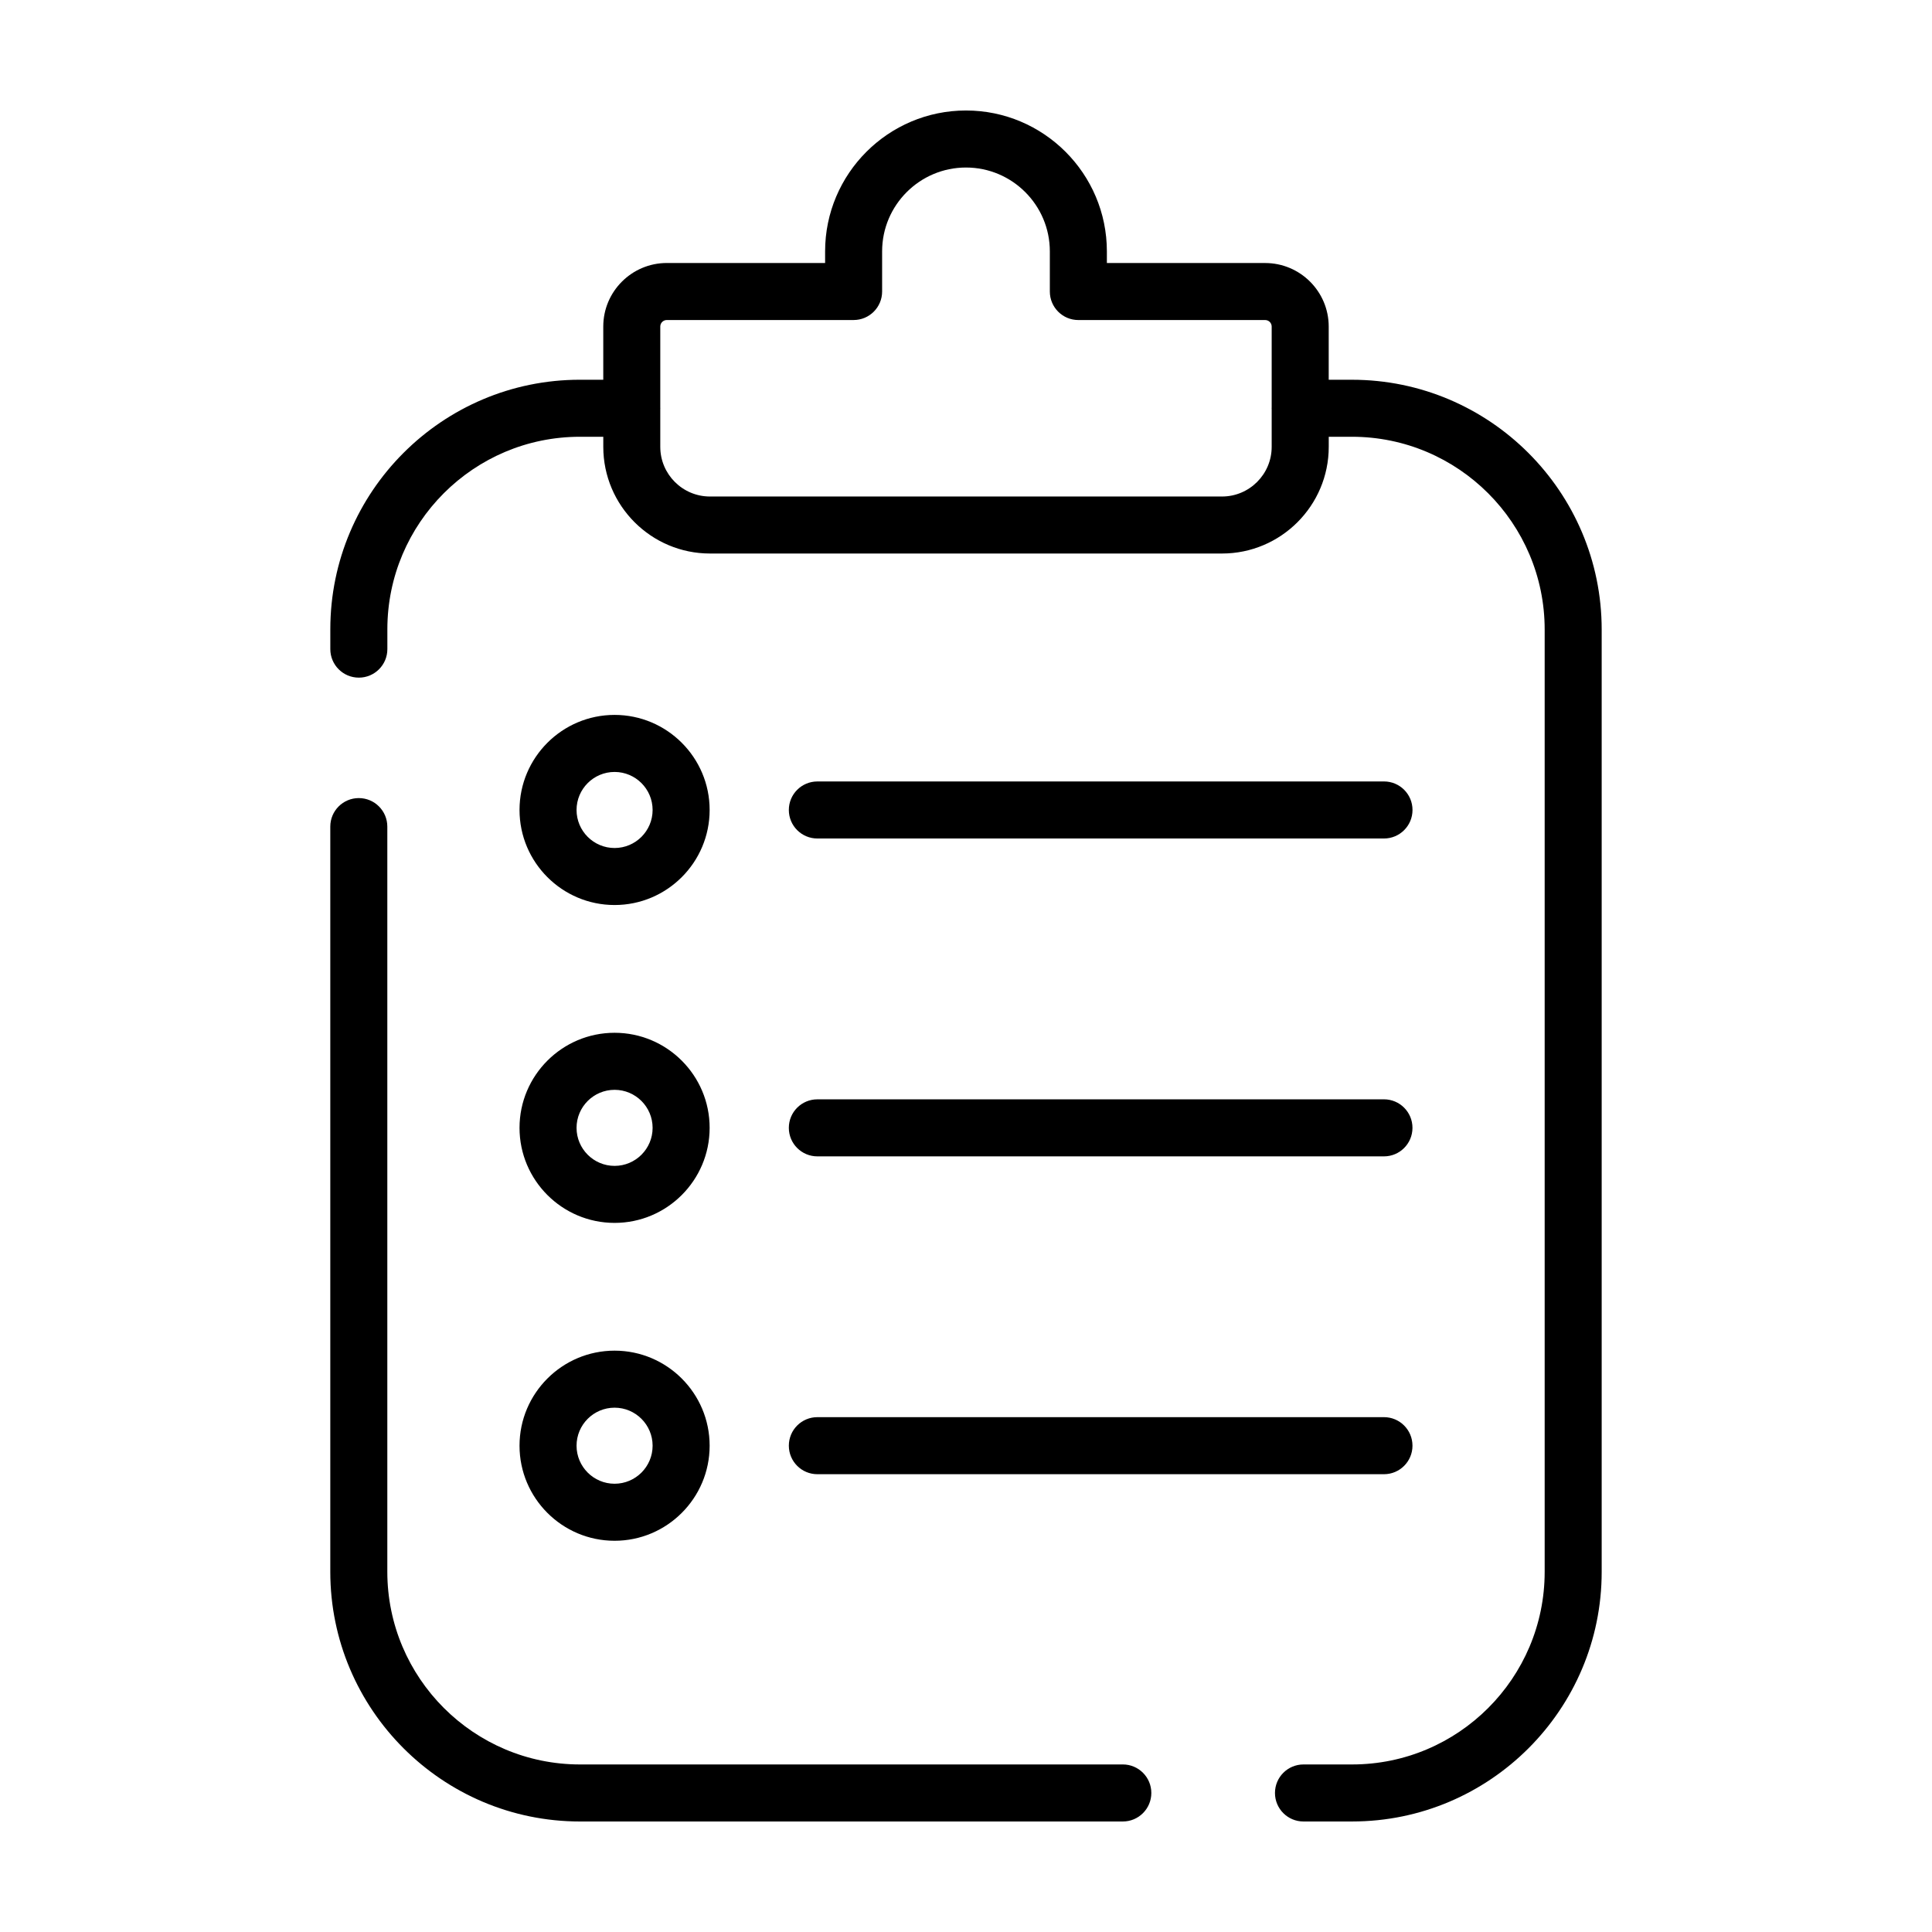 <?xml version="1.0" encoding="UTF-8"?>
<!-- Uploaded to: SVG Repo, www.svgrepo.com, Generator: SVG Repo Mixer Tools -->
<svg fill="#000000" width="800px" height="800px" version="1.1" viewBox="144 144 512 512" xmlns="http://www.w3.org/2000/svg">
 <g>
  <path d="m489.43 626.71h12.914 0.016c36.449-0.02 66.102-29.684 66.102-66.141v-249.74c0-36.496-29.695-66.191-66.184-66.191l-6.156 0.004v-14.102c0-9.285-7.559-16.836-16.844-16.836h-41.945v-3.078c0-20.594-16.75-37.344-37.336-37.344s-37.336 16.75-37.336 37.336v3.078h-41.945c-9.285 0-16.844 7.559-16.844 16.836v14.102h-6.195c-36.473 0-66.141 29.668-66.141 66.141v5.246c0 4.176 3.379 7.559 7.559 7.559 4.176 0 7.559-3.379 7.559-7.559v-5.246c0-28.137 22.887-51.027 51.027-51.027h6.195v2.664c0 15.594 12.688 28.277 28.277 28.277h135.7c15.594 0 28.277-12.688 28.277-28.277v-2.664h6.152c28.164 0 51.07 22.914 51.07 51.078v249.74c-0.004 28.145-22.891 51.031-51.023 51.031h-12.891c-4.176 0-7.559 3.379-7.559 7.559 0 4.176 3.379 7.555 7.555 7.555zm-21.586-351.13h-135.7c-7.262 0-13.164-5.906-13.164-13.164v-10.051c0-0.059 0.016-0.109 0.016-0.172 0-0.059-0.016-0.109-0.016-0.172v-21.488c0-0.953 0.777-1.723 1.727-1.723h49.504c4.176 0 7.559-3.379 7.559-7.559v-10.637c0-12.25 9.969-22.219 22.223-22.219s22.223 9.969 22.223 22.223v10.637c0 4.176 3.379 7.559 7.559 7.559h49.504c0.953 0 1.727 0.77 1.727 1.723v21.488c0 0.059-0.016 0.109-0.016 0.172 0 0.059 0.016 0.109 0.016 0.172v10.051c0 7.258-5.906 13.16-13.164 13.16z"/>
  <path d="m239.09 355.5c-4.176 0-7.559 3.379-7.559 7.559v197.47c0 36.492 29.688 66.184 66.184 66.184h143.84c4.176 0 7.559-3.379 7.559-7.559 0-4.176-3.379-7.559-7.559-7.559l-143.84 0.004c-28.164 0-51.07-22.914-51.07-51.078v-197.46c0-4.176-3.387-7.559-7.555-7.559z"/>
  <path d="m360.61 366.21h150.16c4.176 0 7.559-3.379 7.559-7.559 0-4.176-3.379-7.559-7.559-7.559l-150.16 0.004c-4.176 0-7.559 3.379-7.559 7.559 0 4.176 3.383 7.555 7.559 7.555z"/>
  <path d="m306.87 383.84c13.891 0 25.191-11.301 25.191-25.191 0-13.891-11.301-25.191-25.191-25.191s-25.191 11.301-25.191 25.191c0 13.891 11.301 25.191 25.191 25.191zm0-35.266c5.559 0 10.078 4.519 10.078 10.078s-4.519 10.078-10.078 10.078-10.078-4.519-10.078-10.078 4.519-10.078 10.078-10.078z"/>
  <path d="m360.61 450.45h150.15c4.176 0 7.559-3.379 7.559-7.559 0-4.176-3.379-7.559-7.559-7.559l-73.816 0.004h-76.336c-4.176 0-7.559 3.379-7.559 7.559 0 4.172 3.383 7.555 7.559 7.555z"/>
  <path d="m306.87 468.08c13.891 0 25.191-11.301 25.191-25.191s-11.301-25.191-25.191-25.191-25.191 11.301-25.191 25.191 11.301 25.191 25.191 25.191zm0-35.266c5.559 0 10.078 4.519 10.078 10.078s-4.519 10.078-10.078 10.078-10.078-4.519-10.078-10.078 4.519-10.078 10.078-10.078z"/>
  <path d="m518.32 527.12c0-4.176-3.379-7.559-7.559-7.559h-150.15c-4.176 0-7.559 3.379-7.559 7.559 0 4.176 3.379 7.559 7.559 7.559h150.16c4.172 0 7.551-3.383 7.551-7.559z"/>
  <path d="m306.87 552.32c13.891 0 25.191-11.301 25.191-25.191s-11.301-25.191-25.191-25.191-25.191 11.301-25.191 25.191 11.301 25.191 25.191 25.191zm0-35.27c5.559 0 10.078 4.519 10.078 10.078s-4.519 10.078-10.078 10.078-10.078-4.519-10.078-10.078 4.519-10.078 10.078-10.078z"/>
 </g>
</svg>